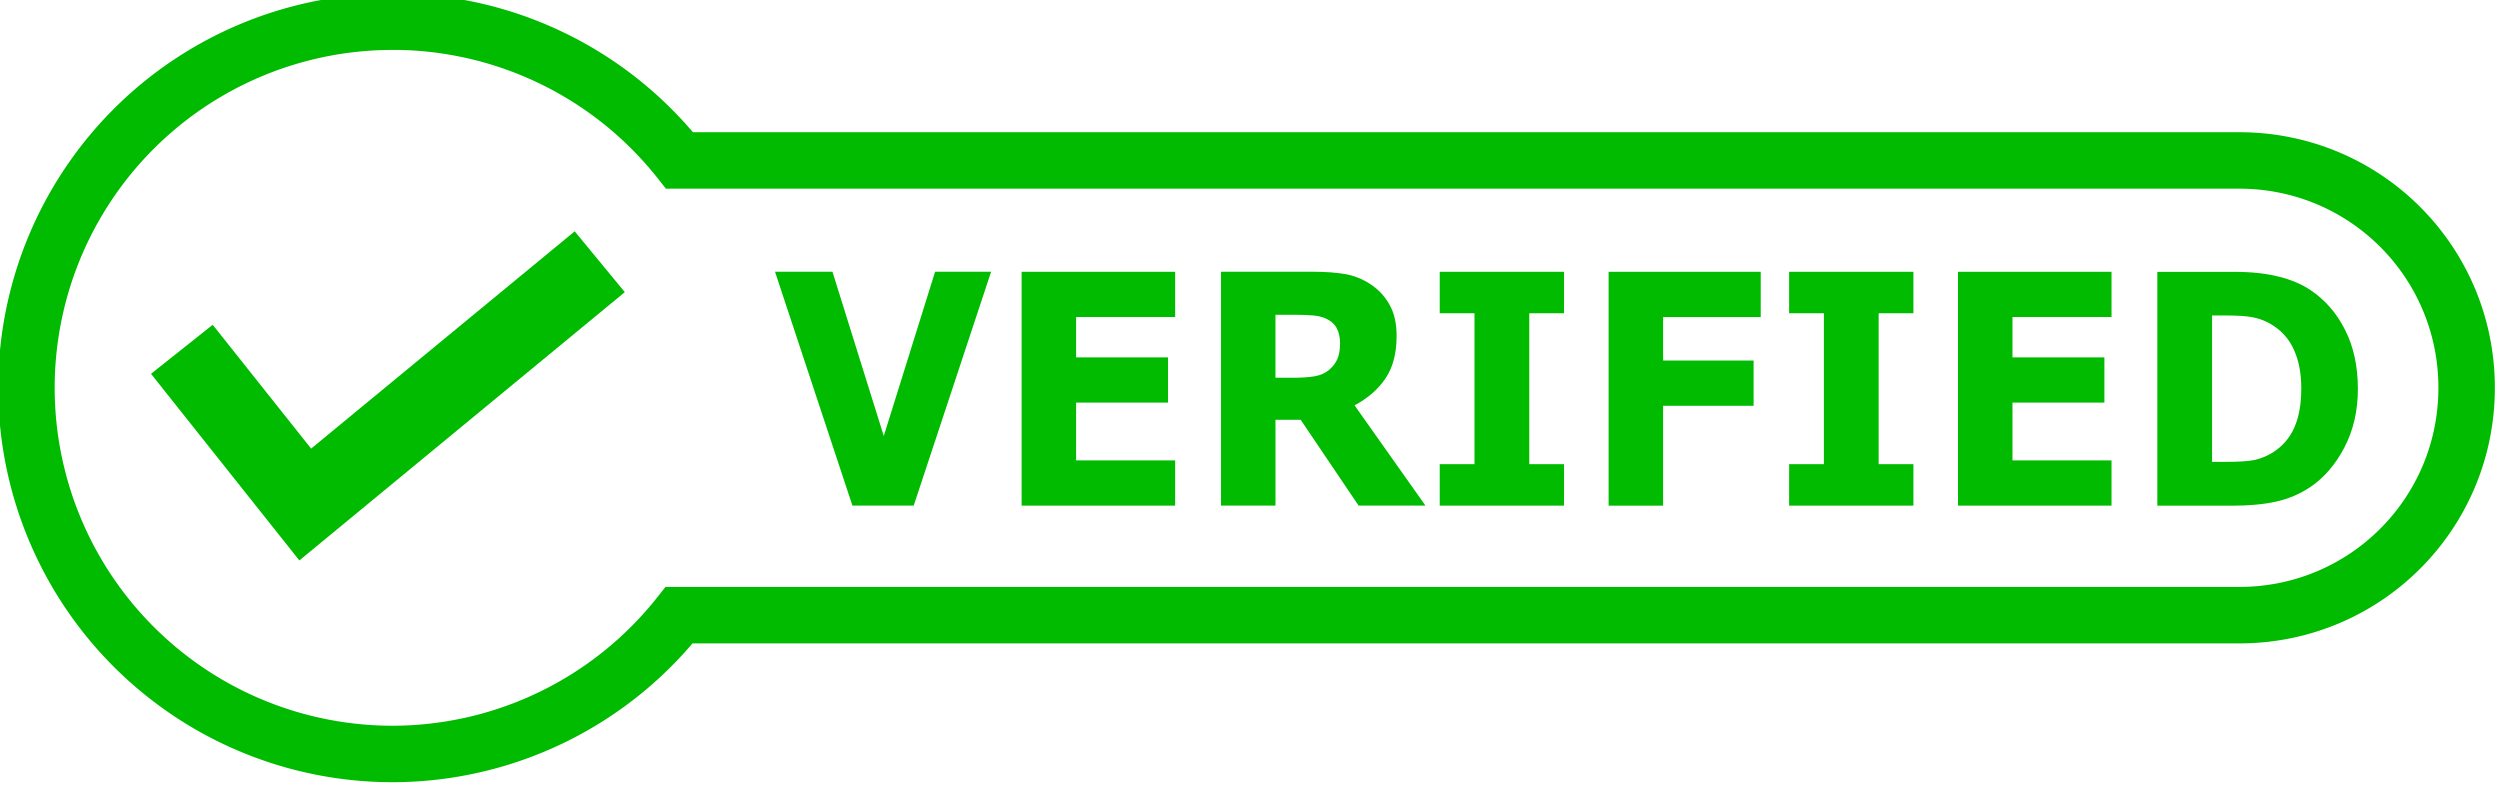 <?xml version="1.0" encoding="UTF-8"?>
<svg width="20.902mm" height="6.604mm" version="1.1" viewBox="0 0 20.902 6.604" xmlns="http://www.w3.org/2000/svg" xmlns:cc="http://creativecommons.org/ns#" xmlns:dc="http://purl.org/dc/elements/1.1/" xmlns:rdf="http://www.w3.org/1999/02/22-rdf-syntax-ns#">
 <title>VerifiedIcon</title>
 <g transform="translate(-63.084 -135.26)">
  <g transform="matrix(.249 0 0 .249 51.261 95.828)">
   <g transform="scale(.953 1.05)" fill="#0b0" stroke-width=".964" aria-label="VERIFIED">
    <path d="m84.744 159.51-2.727 7.478h-2.16l-2.727-7.478h2.024l1.808 5.253 1.808-5.253z"/>
    <path d="m91.228 166.99h-5.409v-7.478h5.409v1.446h-3.49v1.291h3.239v1.446h-3.239v1.848h3.49z"/>
    <path d="m97.039 161.8q0-0.281-0.116-0.482-0.116-0.201-0.397-0.316-0.196-0.08-0.457-0.095-0.261-0.02-0.608-0.02h-0.698v2.014h0.593q0.462 0 0.773-0.045 0.311-0.045 0.522-0.206 0.201-0.156 0.291-0.342 0.095-0.191 0.095-0.507zm3.008 5.188h-2.356l-2.039-2.742h-0.889v2.742h-1.919v-7.478h3.234q0.663 0 1.14 0.075 0.477 0.075 0.894 0.326 0.422 0.251 0.668 0.653 0.251 0.397 0.251 0.999 0 0.829-0.387 1.351-0.382 0.522-1.095 0.869z"/>
    <path d="m104.93 166.99h-4.38v-1.326h1.225v-4.826h-1.225v-1.326h4.38v1.326h-1.225v4.826h1.225z"/>
    <path d="m111.86 160.96h-3.44v1.391h3.189v1.446h-3.189v3.194h-1.919v-7.478h5.359z"/>
    <path d="m117.24 166.99h-4.379v-1.326h1.225v-4.826h-1.225v-1.326h4.379v1.326h-1.225v4.826h1.225z"/>
    <path d="m124.22 166.99h-5.409v-7.478h5.409v1.446h-3.49v1.291h3.239v1.446h-3.239v1.848h3.49z"/>
    <path d="m132.9 163.26q0 1.045-0.477 1.873-0.477 0.824-1.205 1.266-0.547 0.331-1.2 0.462t-1.547 0.131h-2.637v-7.478h2.712q0.914 0 1.577 0.156 0.663 0.151 1.115 0.432 0.773 0.472 1.215 1.276 0.447 0.799 0.447 1.883zm-1.994-0.015q0-0.738-0.271-1.261-0.266-0.527-0.849-0.824-0.296-0.146-0.608-0.196-0.306-0.055-0.929-0.055h-0.487v4.681h0.487q0.688 0 1.01-0.06 0.321-0.065 0.628-0.231 0.527-0.301 0.773-0.804 0.246-0.507 0.246-1.251z"/>
   </g>
   <path d="m60.665 159.09a12.294 12.294 0 0 0-12.295 12.294 12.294 12.294 0 0 0 12.295 12.294 12.294 12.294 0 0 0 9.621-4.661h52.385c4.229 0 7.634-3.405 7.634-7.634 0-4.229-3.405-7.634-7.634-7.634h-52.37a12.294 12.294 0 0 0-9.637-4.661z" fill="none" stroke="#0b0" stroke-width="1.896"/>
   <path d="m53.588 170.09 4.143 5.212 9.889-8.152" fill="none" stroke="#0b0" stroke-width="2.646"/>
  </g>
 </g>
</svg>
